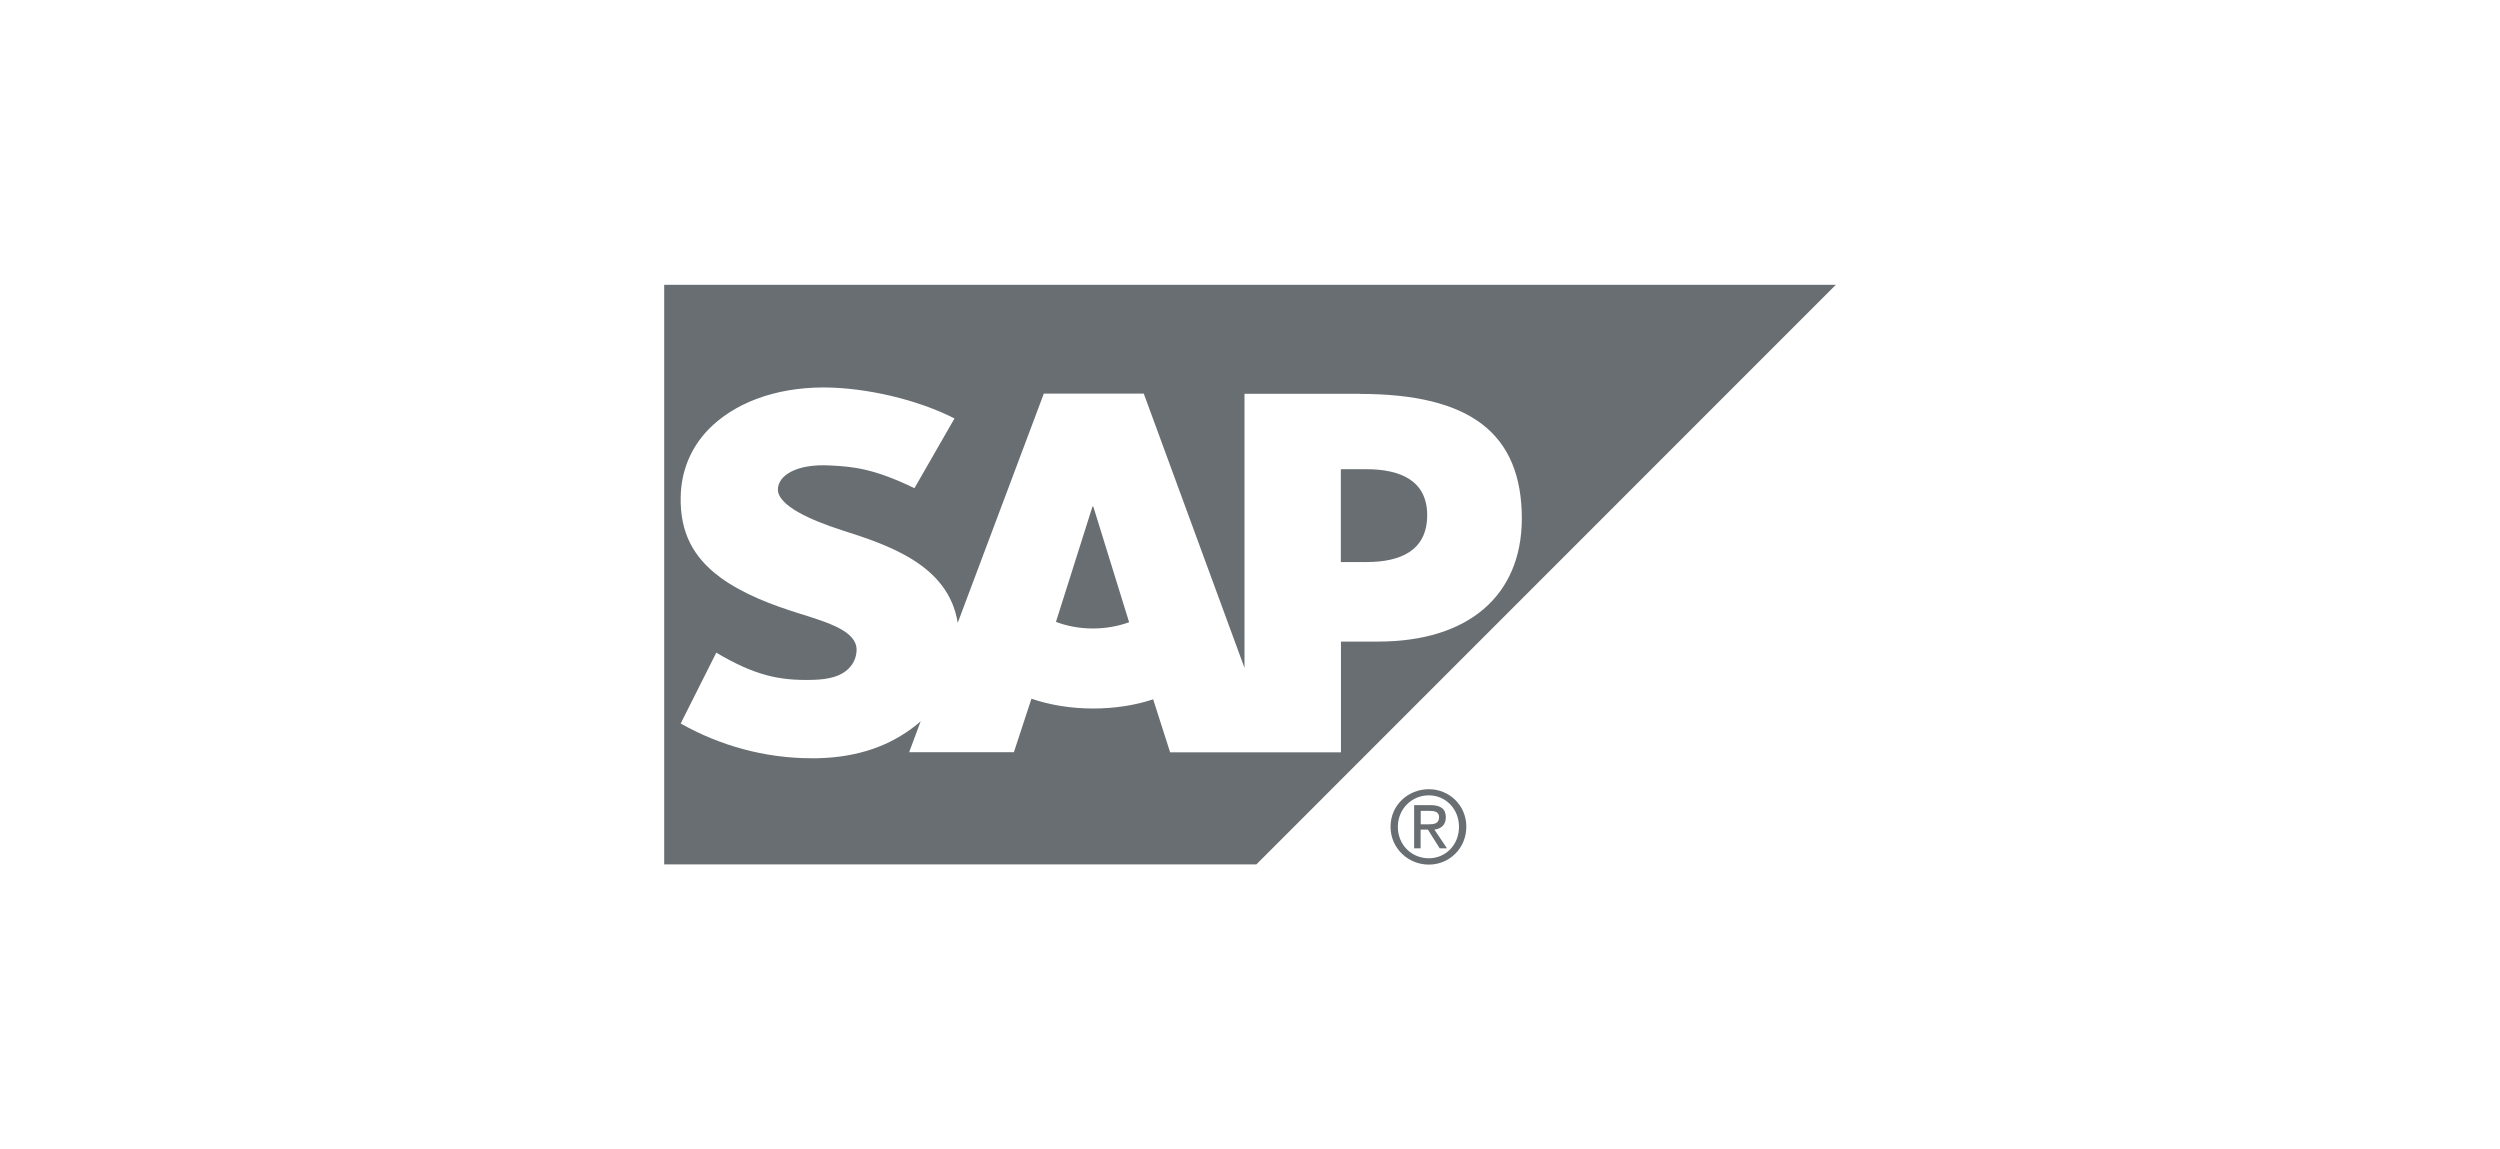 <?xml version="1.0" encoding="UTF-8"?>
<svg id="svg5220" xmlns="http://www.w3.org/2000/svg" xmlns:svg="http://www.w3.org/2000/svg" version="1.1" viewBox="0 0 156.6 72">
  <!-- Generator: Adobe Illustrator 30.0.0, SVG Export Plug-In . SVG Version: 2.1.1 Build 123)  -->
  <path id="path5384" d="M88.581,50.432v2.709h.406v-1.173h.458l.738,1.173h.458l-.79-1.173c.399-.052.716-.28.716-.768,0-.531-.325-.768-.974-.768h-1.011v-0ZM88.994,50.794h.561c.273,0,.59.044.59.384,0,.421-.317.458-.664.458h-.487v-.841ZM89.503,49.436c-1.299,0-2.399.996-2.399,2.347,0,1.358,1.107,2.376,2.399,2.376,1.277,0,2.347-1.011,2.347-2.376,0-1.343-1.07-2.347-2.347-2.347ZM89.503,49.82c1.055,0,1.889.856,1.889,1.971,0,1.129-.834,1.971-1.889,1.971-1.078,0-1.941-.834-1.941-1.971,0-1.114.863-1.971,1.941-1.971Z" style="fill: #686e71;"/>
  <g>
    <path d="M85.584,29.391h-1.594v5.816h1.594c2.126,0,3.816-.701,3.816-2.945-.007-2.17-1.697-2.871-3.816-2.871Z" style="fill: #686e71;"/>
    <path d="M68.433,31.73l-2.288,7.225c.679.258,1.469.413,2.317.413h0c.819,0,1.594-.148,2.266-.391l-2.244-7.247h-.052Z" style="fill: #686e71;"/>
    <path d="M41.605,17.841v36.304h37.094l36.296-36.304H41.605ZM86.33,40.188h-2.332v6.938h-10.701l-1.063-3.321c-1.129.376-2.413.576-3.771.576-1.388,0-2.701-.221-3.853-.613l-1.1,3.351h-6.561l.723-1.941-.266.229c-1.638,1.314-3.683,2.037-6.214,2.089h-.376c-2.915,0-5.764-.804-8.177-2.177l2.229-4.436c2.421,1.432,3.934,1.749,5.985,1.705,1.063-.022,1.83-.214,2.332-.738.303-.31.458-.701.472-1.122.022-1.151-1.616-1.69-3.624-2.31-1.624-.509-3.469-1.188-4.915-2.251-1.705-1.255-2.524-2.827-2.48-5.041.03-1.616.627-3.07,1.727-4.214,1.587-1.638,4.148-2.642,7.225-2.642h.015c2.635.007,5.86.753,8.185,1.941l-2.509,4.369c-2.546-1.233-3.83-1.351-5.284-1.424-2.162-.118-3.255.657-3.269,1.491-.022,1.018,2.052,1.934,3.993,2.561,2.945.937,6.701,2.185,7.27,5.808l5.395-14.362h6.259l6.31,17.181v-17.167h7.225v.007c6.908,0,10.148,2.458,10.148,7.823-.015,4.819-3.358,7.69-8.997,7.69Z" style="fill: #686e71;"/>
  </g>
</svg>